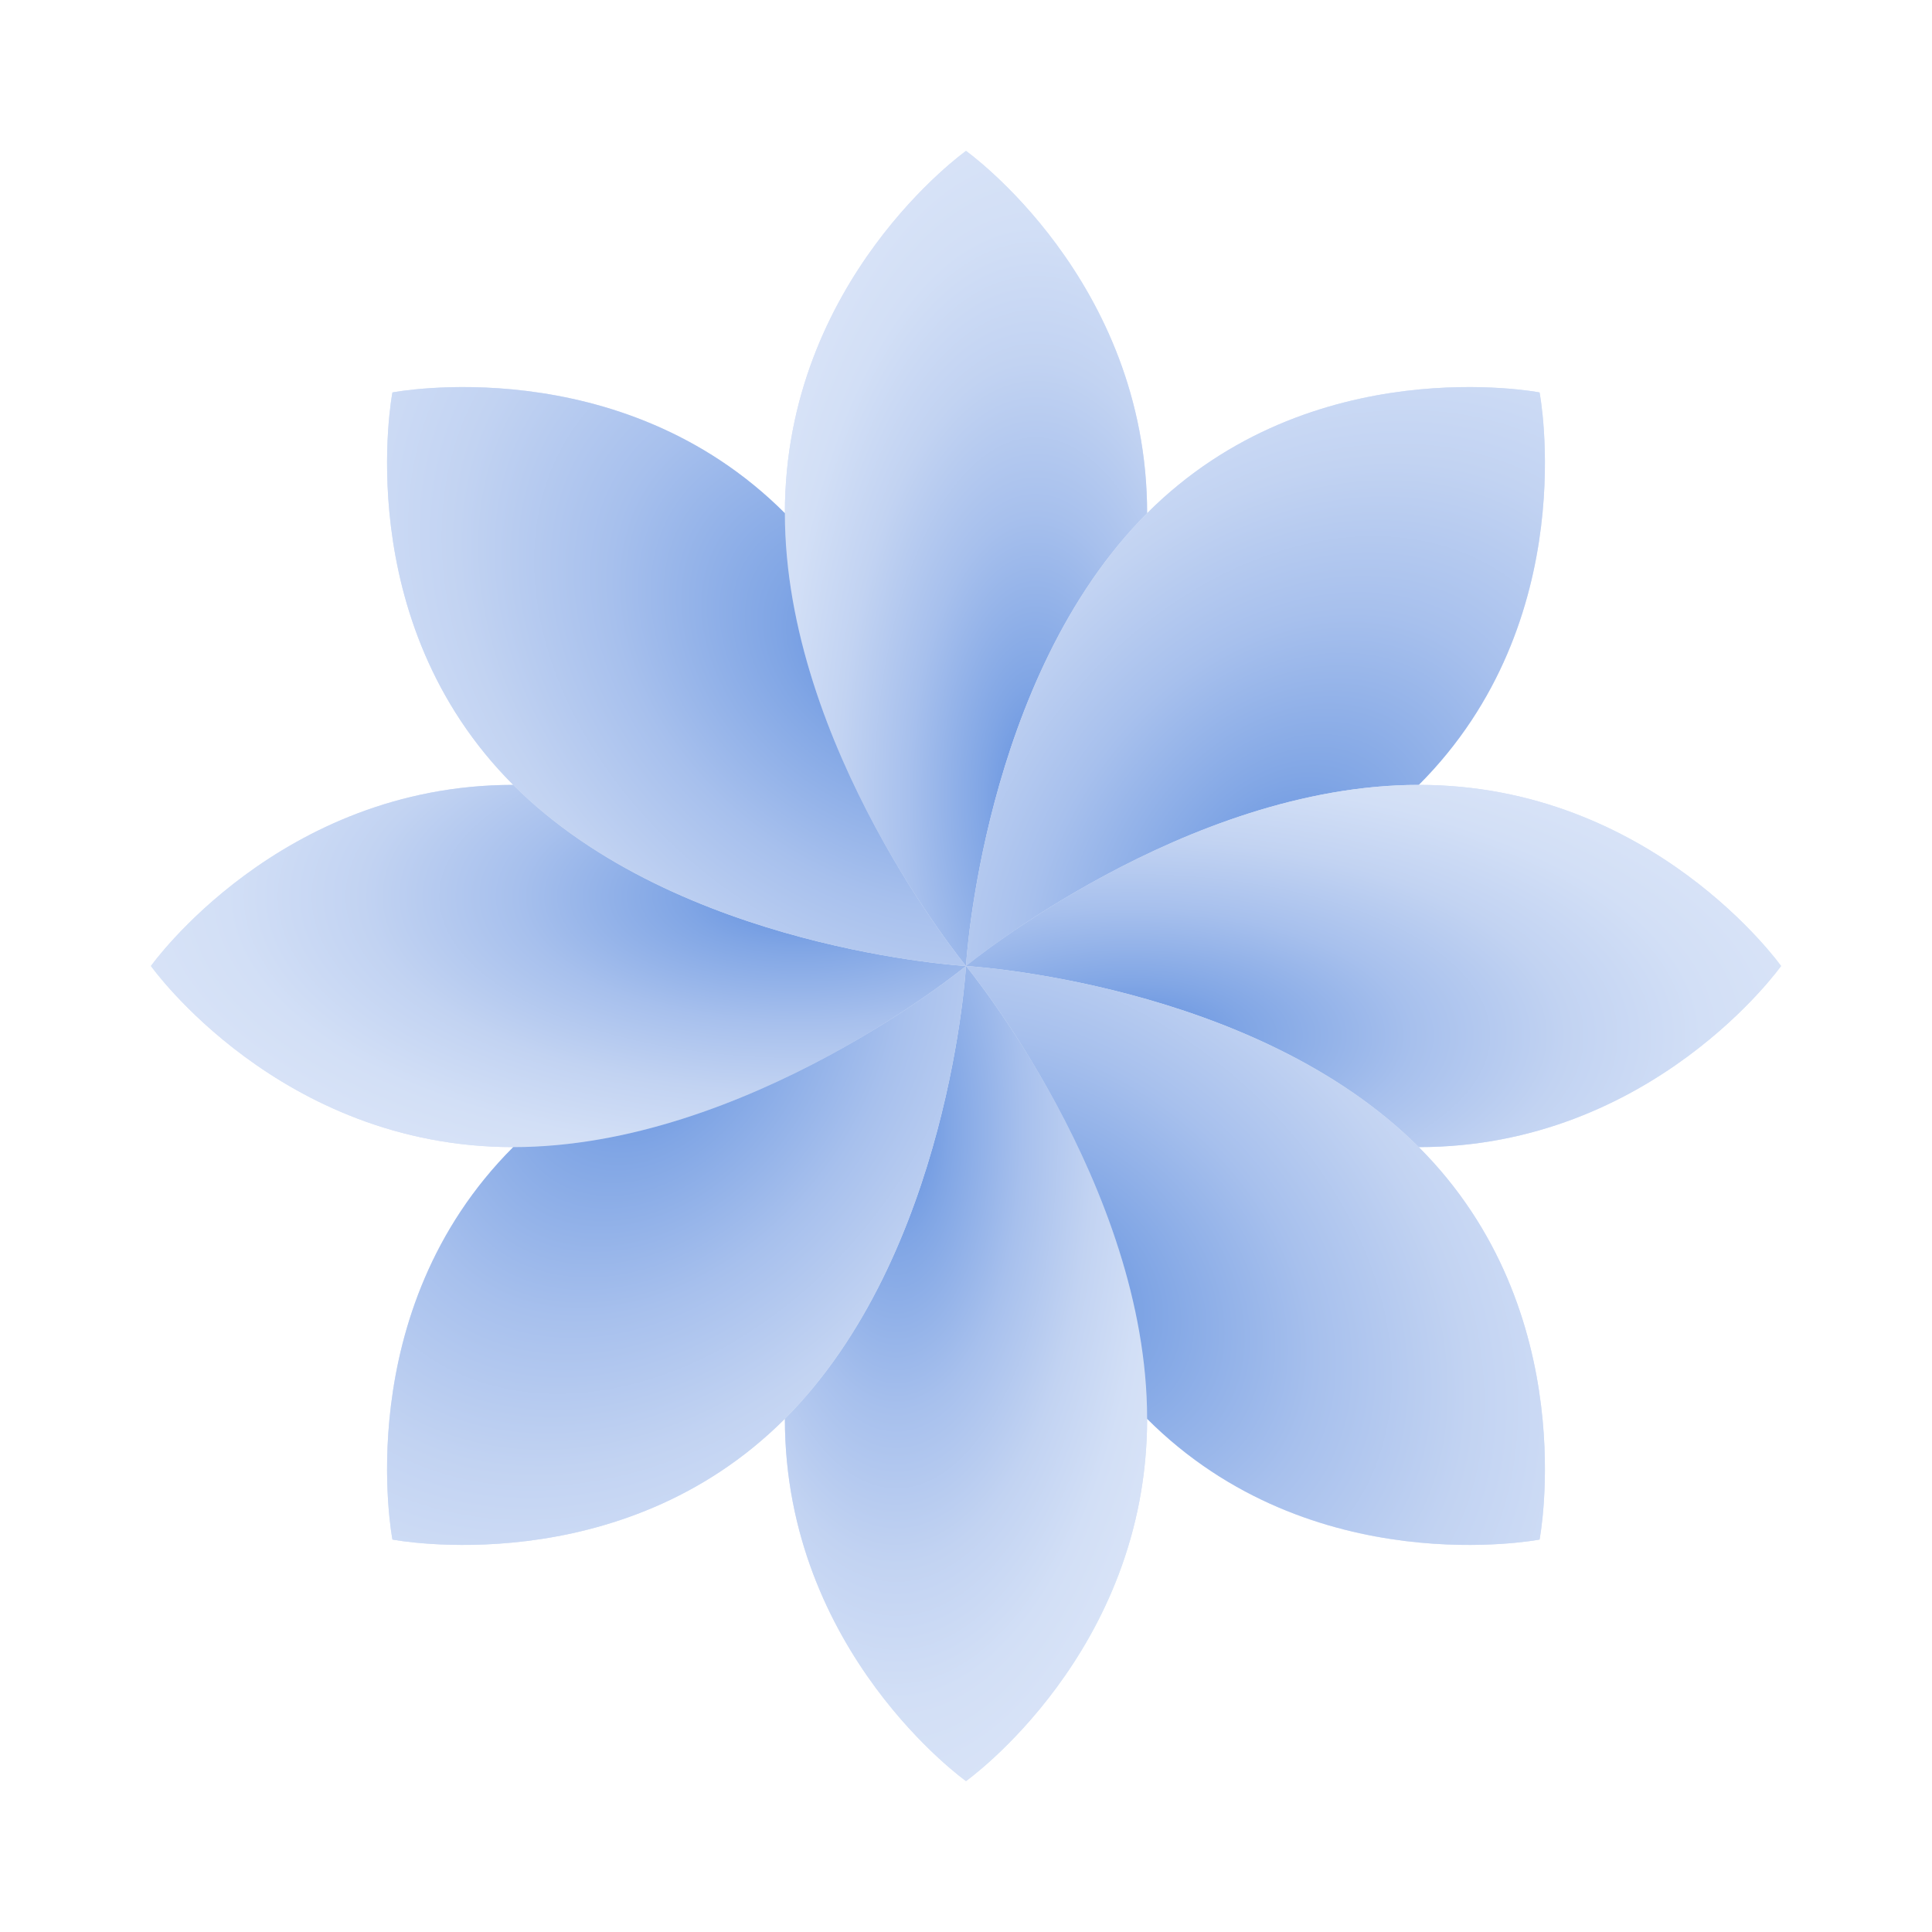<svg width="512" height="512" viewBox="0 0 512 512" fill="none" xmlns="http://www.w3.org/2000/svg">
<path d="M472 256C472 256 437.9 208 376 208C419.7 164.3 408 104 408 104C408 104 347.7 92.3 304 136C304 74.1 256 40 256 40C256 40 208 74.1 208 136C164.3 92.3 104 104 104 104C104 104 92.3 164.3 136 208C74.1 208 40 256 40 256C40 256 74.1 304 136 304C92.3 347.7 104 408 104 408C104 408 164.3 419.7 208 376C208 437.9 256 472 256 472C256 472 304 437.9 304 376C347.7 419.7 408 408 408 408C408 408 419.7 347.7 376 304C437.9 304 472 256 472 256Z" fill="#D8E3F7"/>
<path d="M304 136C260.3 179.7 256 256 256 256C256 256 208 197.9 208 136C208 74.1 256 40 256 40C256 40 304 74.1 304 136Z" fill="url(#paint0_radial_859_231)"/>
<path d="M376 208C314.1 208 256 256 256 256C256 256 260.3 179.7 304 136C347.7 92.3 408 104 408 104C408 104 419.7 164.3 376 208Z" fill="url(#paint1_radial_859_231)"/>
<path d="M136 208C179.7 251.7 256 256 256 256C256 256 197.9 304 136 304C74.1 304 40 256 40 256C40 256 74.1 208 136 208Z" fill="url(#paint2_radial_859_231)"/>
<path d="M207.999 136C207.999 197.9 255.999 256 255.999 256C255.999 256 179.699 251.7 135.999 208C92.299 164.3 103.999 104 103.999 104C103.999 104 164.299 92.3 207.999 136Z" fill="url(#paint3_radial_859_231)"/>
<path d="M208 376C251.7 332.3 256 256 256 256C256 256 304 314.1 304 376C304 437.9 256 472 256 472C256 472 208 437.9 208 376Z" fill="url(#paint4_radial_859_231)"/>
<path d="M135.999 304C197.899 304 255.999 256 255.999 256C255.999 256 251.699 332.3 207.999 376C164.299 419.7 103.999 408 103.999 408C103.999 408 92.299 347.7 135.999 304Z" fill="url(#paint5_radial_859_231)"/>
<path d="M376 304C332.3 260.3 256 256 256 256C256 256 314.1 208 376 208C437.9 208 472 256 472 256C472 256 437.9 304 376 304Z" fill="url(#paint6_radial_859_231)"/>
<path d="M304 376C304 314.1 256 256 256 256C256 256 332.3 260.3 376 304C419.7 347.7 408 408 408 408C408 408 347.7 419.7 304 376Z" fill="url(#paint7_radial_859_231)"/>
<defs>
<radialGradient id="paint0_radial_859_231" cx="0" cy="0" r="1" gradientUnits="userSpaceOnUse" gradientTransform="translate(274.383 211.091) scale(80.207 178.701)">
<stop stop-color="#6290DF"/>
<stop offset="0.175" stop-color="#81A6E5"/>
<stop offset="0.419" stop-color="#A7C0ED"/>
<stop offset="0.646" stop-color="#C2D3F2"/>
<stop offset="0.847" stop-color="#D2DFF6"/>
<stop offset="1" stop-color="#D8E3F7"/>
</radialGradient>
<radialGradient id="paint1_radial_859_231" cx="0" cy="0" r="1" gradientUnits="userSpaceOnUse" gradientTransform="translate(339.279 236.424) rotate(36.251) scale(142.293 193.635)">
<stop stop-color="#6290DF"/>
<stop offset="0.175" stop-color="#81A6E5"/>
<stop offset="0.419" stop-color="#A7C0ED"/>
<stop offset="0.646" stop-color="#C2D3F2"/>
<stop offset="0.847" stop-color="#D2DFF6"/>
<stop offset="1" stop-color="#D8E3F7"/>
</radialGradient>
<radialGradient id="paint2_radial_859_231" cx="0" cy="0" r="1" gradientUnits="userSpaceOnUse" gradientTransform="translate(211.599 237.617) rotate(-90) scale(80.207 178.701)">
<stop stop-color="#6290DF"/>
<stop offset="0.175" stop-color="#81A6E5"/>
<stop offset="0.419" stop-color="#A7C0ED"/>
<stop offset="0.646" stop-color="#C2D3F2"/>
<stop offset="0.847" stop-color="#D2DFF6"/>
<stop offset="1" stop-color="#D8E3F7"/>
</radialGradient>
<radialGradient id="paint3_radial_859_231" cx="0" cy="0" r="1" gradientUnits="userSpaceOnUse" gradientTransform="translate(235.895 173.377) rotate(-53.749) scale(142.293 193.635)">
<stop stop-color="#6290DF"/>
<stop offset="0.175" stop-color="#81A6E5"/>
<stop offset="0.419" stop-color="#A7C0ED"/>
<stop offset="0.646" stop-color="#C2D3F2"/>
<stop offset="0.847" stop-color="#D2DFF6"/>
<stop offset="1" stop-color="#D8E3F7"/>
</radialGradient>
<radialGradient id="paint4_radial_859_231" cx="0" cy="0" r="1" gradientUnits="userSpaceOnUse" gradientTransform="translate(237.617 299.216) rotate(180) scale(80.207 178.701)">
<stop stop-color="#6290DF"/>
<stop offset="0.175" stop-color="#81A6E5"/>
<stop offset="0.419" stop-color="#A7C0ED"/>
<stop offset="0.646" stop-color="#C2D3F2"/>
<stop offset="0.847" stop-color="#D2DFF6"/>
<stop offset="1" stop-color="#D8E3F7"/>
</radialGradient>
<radialGradient id="paint5_radial_859_231" cx="0" cy="0" r="1" gradientUnits="userSpaceOnUse" gradientTransform="translate(172.43 275.044) rotate(-143.749) scale(142.293 193.635)">
<stop stop-color="#6290DF"/>
<stop offset="0.175" stop-color="#81A6E5"/>
<stop offset="0.419" stop-color="#A7C0ED"/>
<stop offset="0.646" stop-color="#C2D3F2"/>
<stop offset="0.847" stop-color="#D2DFF6"/>
<stop offset="1" stop-color="#D8E3F7"/>
</radialGradient>
<radialGradient id="paint6_radial_859_231" cx="0" cy="0" r="1" gradientUnits="userSpaceOnUse" gradientTransform="translate(299.724 274.383) rotate(90) scale(80.207 178.701)">
<stop stop-color="#6290DF"/>
<stop offset="0.175" stop-color="#81A6E5"/>
<stop offset="0.419" stop-color="#A7C0ED"/>
<stop offset="0.646" stop-color="#C2D3F2"/>
<stop offset="0.847" stop-color="#D2DFF6"/>
<stop offset="1" stop-color="#D8E3F7"/>
</radialGradient>
<radialGradient id="paint7_radial_859_231" cx="0" cy="0" r="1" gradientUnits="userSpaceOnUse" gradientTransform="translate(274.516 340.223) rotate(126.251) scale(142.293 193.635)">
<stop stop-color="#6290DF"/>
<stop offset="0.175" stop-color="#81A6E5"/>
<stop offset="0.419" stop-color="#A7C0ED"/>
<stop offset="0.646" stop-color="#C2D3F2"/>
<stop offset="0.847" stop-color="#D2DFF6"/>
<stop offset="1" stop-color="#D8E3F7"/>
</radialGradient>
</defs>
</svg>
